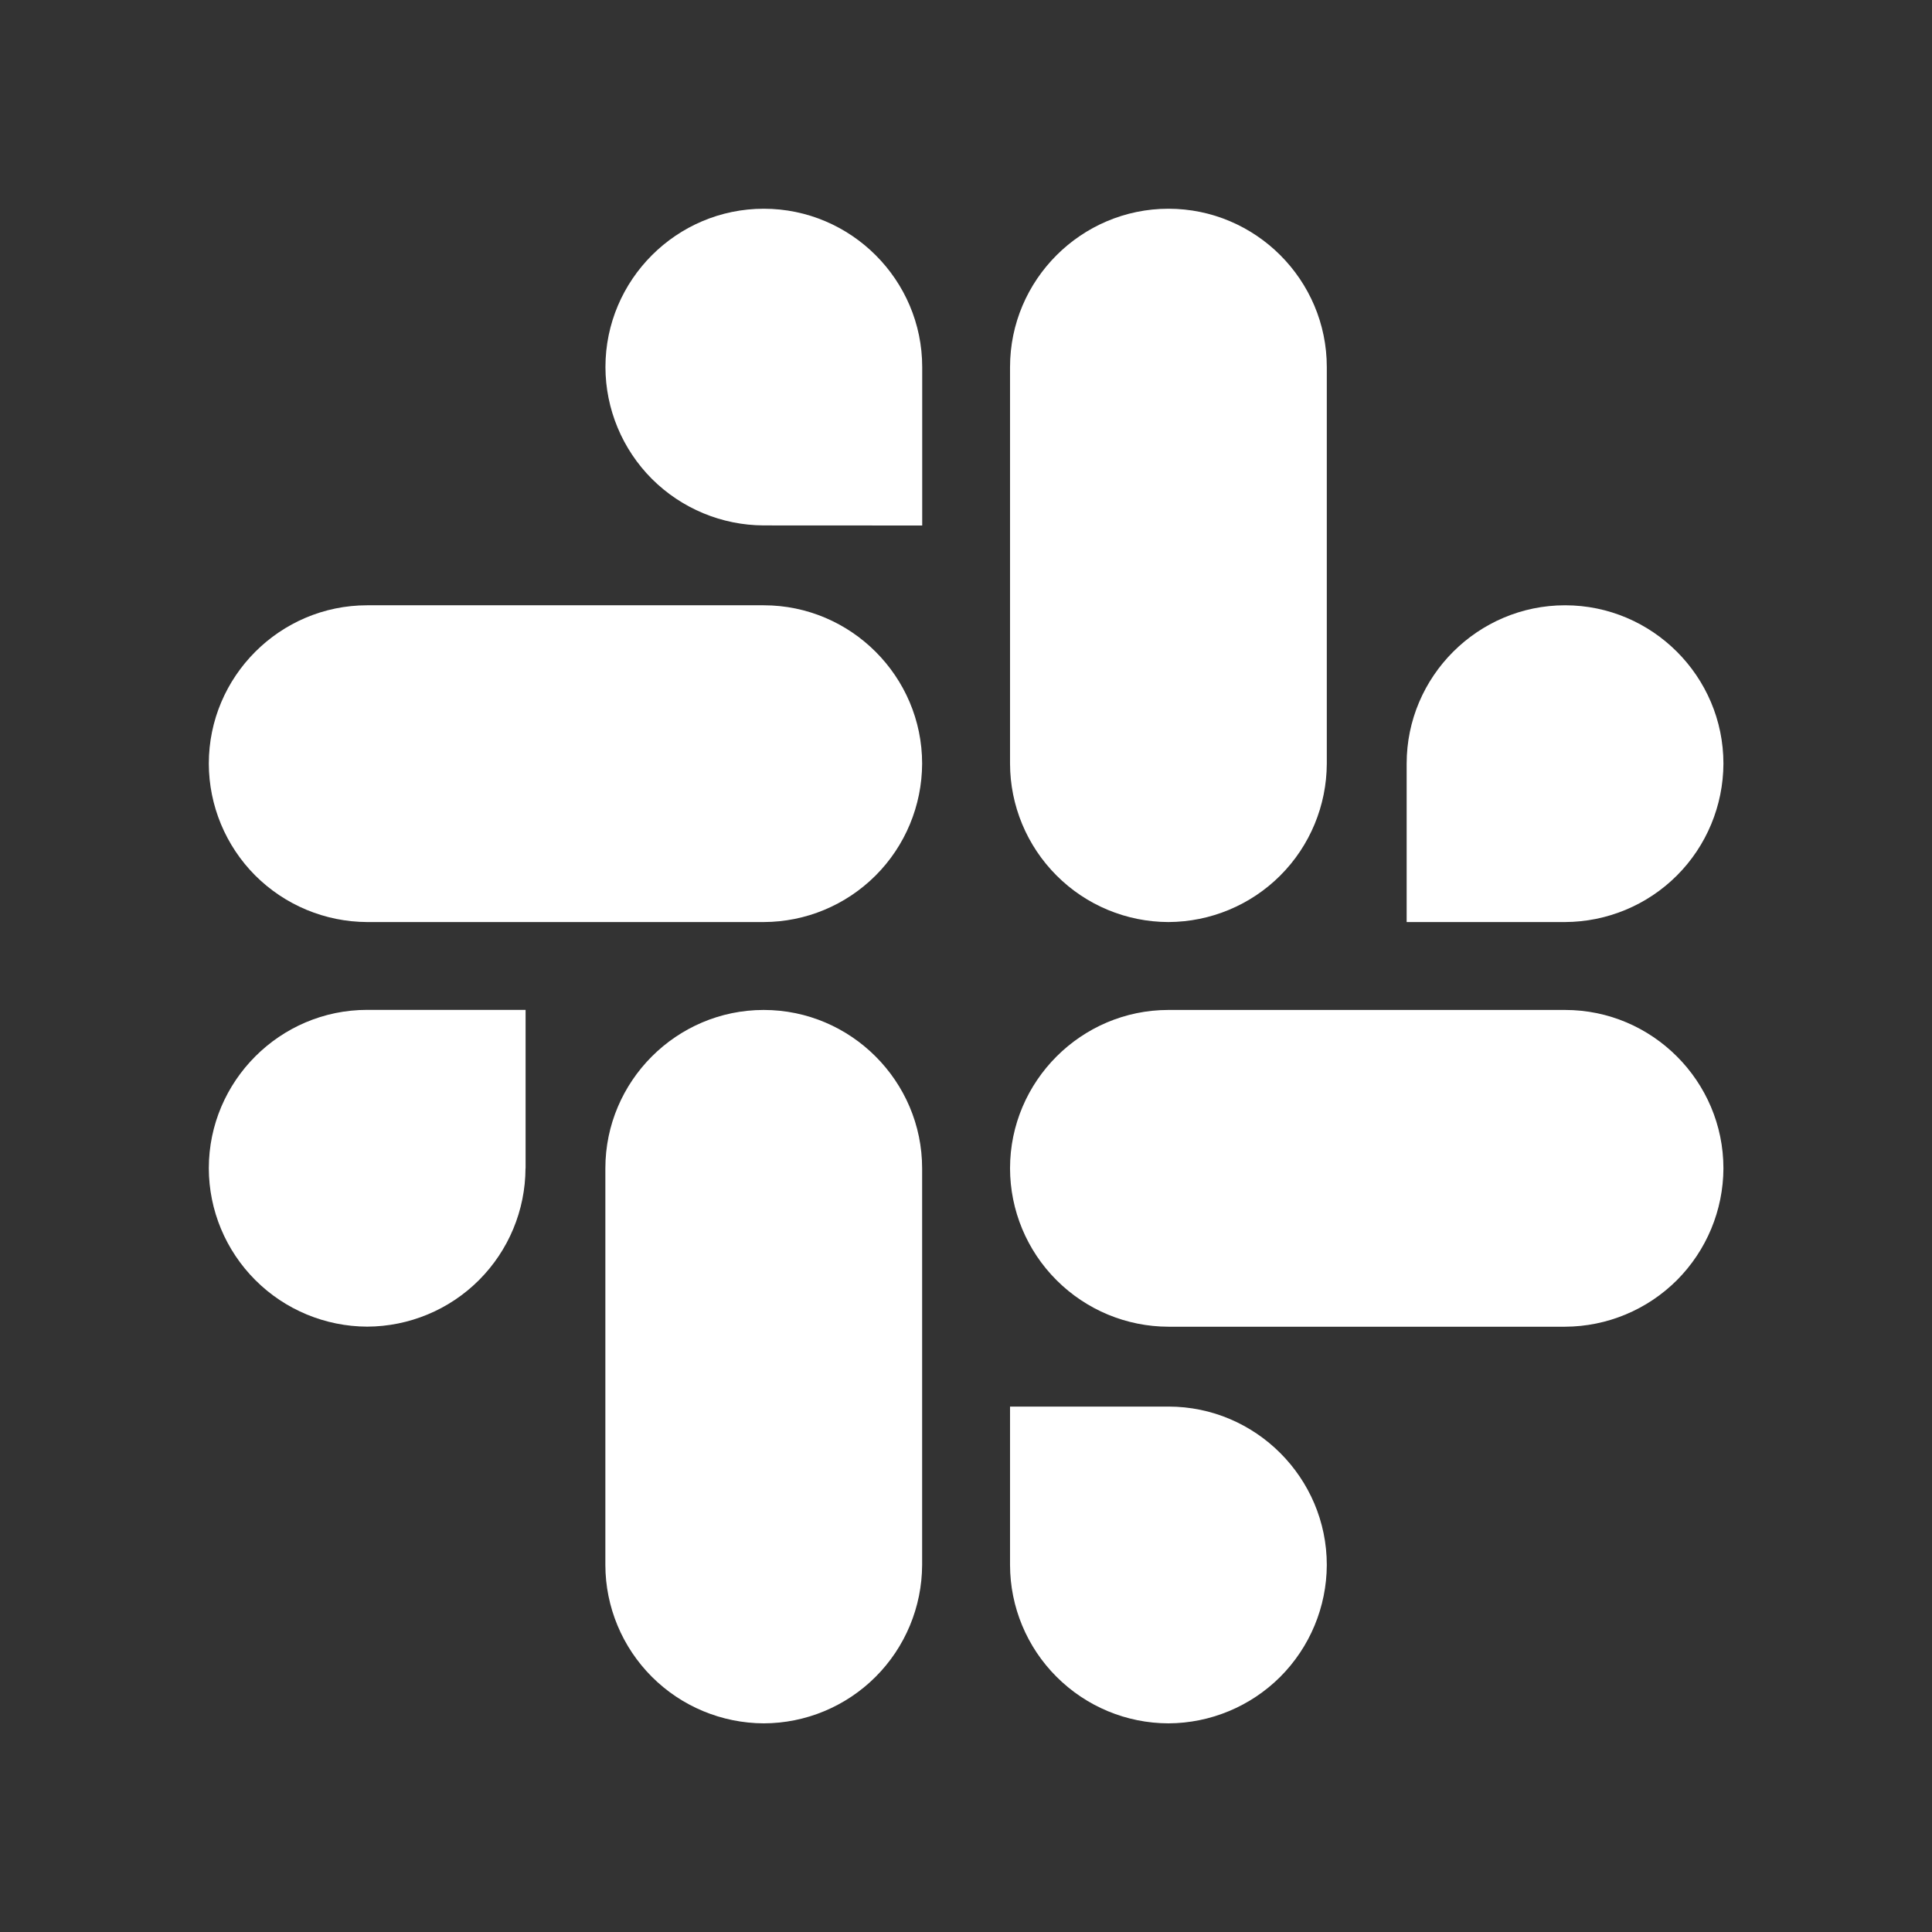 <svg xmlns="http://www.w3.org/2000/svg" width="24" height="24" viewBox="0 0 24 24" fill="none">
    <rect x="0" y="0" width="24" height="24" fill="#333333" stroke="none"/>
    <path
        d="M6.528 14.514C6.526 15.035 6.318 15.534 5.95 15.902C5.581 16.271 5.082 16.478 4.561 16.48C4.04 16.478 3.54 16.27 3.172 15.902C2.803 15.533 2.595 15.034 2.594 14.513C2.594 13.43 3.478 12.545 4.561 12.545H6.529V14.513L6.528 14.514ZM7.52 14.514C7.52 13.431 8.404 12.546 9.487 12.546C10.57 12.546 11.455 13.431 11.455 14.514V19.441C11.453 19.962 11.245 20.462 10.877 20.83C10.508 21.199 10.008 21.407 9.487 21.408C8.966 21.406 8.466 21.198 8.098 20.83C7.729 20.461 7.521 19.962 7.52 19.441V14.514ZM9.487 6.527C8.966 6.525 8.467 6.317 8.098 5.949C7.73 5.58 7.522 5.081 7.521 4.56C7.521 3.477 8.405 2.593 9.488 2.593C10.571 2.593 11.456 3.477 11.456 4.56V6.528L9.487 6.527ZM9.487 7.519C10.57 7.519 11.455 8.403 11.455 9.486C11.453 10.007 11.246 10.507 10.877 10.876C10.508 11.245 10.008 11.453 9.487 11.454H4.561C4.039 11.452 3.54 11.244 3.171 10.876C2.803 10.507 2.595 10.007 2.594 9.486C2.594 8.403 3.478 7.519 4.561 7.519H9.488H9.487ZM17.474 9.486C17.474 8.403 18.359 7.519 19.442 7.519C20.525 7.519 21.409 8.403 21.409 9.486C21.407 10.007 21.2 10.507 20.831 10.876C20.463 11.244 19.963 11.452 19.442 11.454H17.474V9.486ZM16.482 9.486C16.48 10.007 16.273 10.507 15.904 10.876C15.536 11.244 15.036 11.452 14.515 11.454C13.993 11.453 13.493 11.245 13.125 10.876C12.756 10.507 12.548 10.007 12.547 9.486V4.56C12.547 3.477 13.432 2.593 14.515 2.593C15.598 2.593 16.482 3.477 16.482 4.56V9.487V9.486ZM14.515 17.473C15.598 17.473 16.482 18.358 16.482 19.441C16.48 19.962 16.272 20.461 15.904 20.83C15.535 21.198 15.036 21.406 14.515 21.408C13.993 21.407 13.494 21.199 13.125 20.83C12.756 20.462 12.548 19.962 12.547 19.441V17.473H14.515ZM14.515 16.481C13.993 16.48 13.494 16.272 13.125 15.903C12.756 15.535 12.548 15.035 12.547 14.514C12.547 13.431 13.432 12.546 14.515 12.546H19.442C20.525 12.546 21.409 13.431 21.409 14.514C21.407 15.035 21.199 15.534 20.831 15.903C20.462 16.271 19.963 16.479 19.442 16.481H14.515Z"
        fill="#FFFFFF" />
</svg>